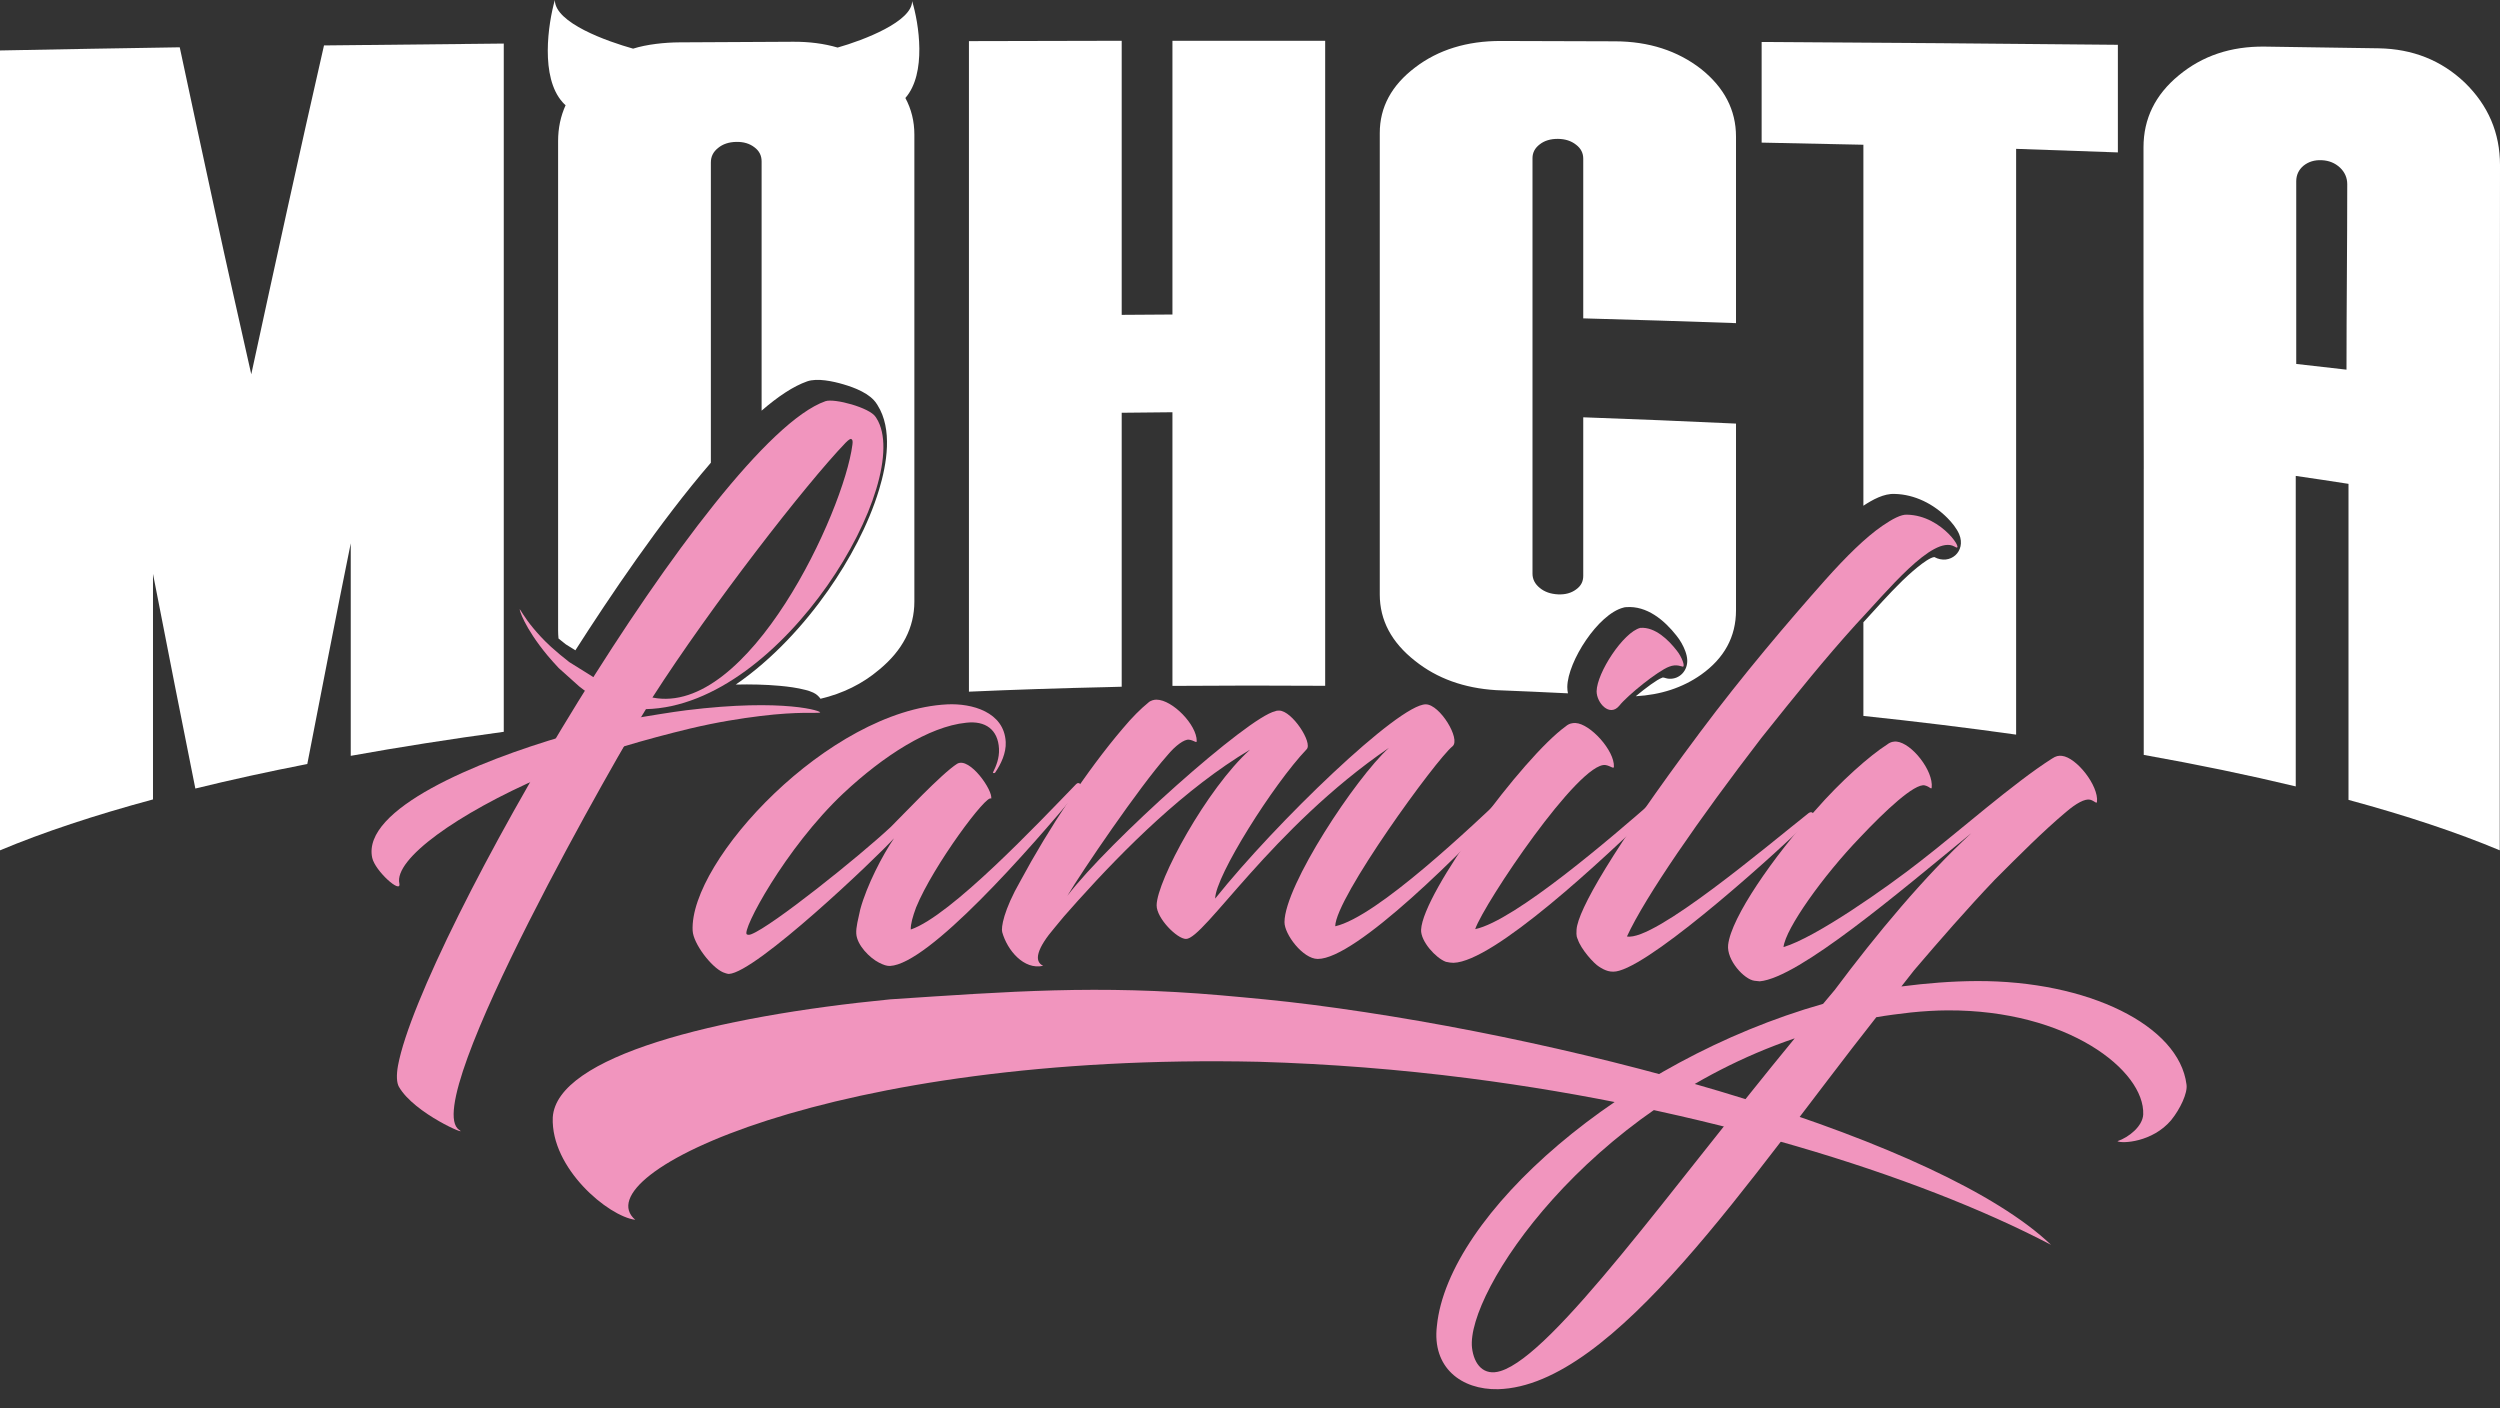 <?xml version="1.0" encoding="UTF-8"?> <svg xmlns="http://www.w3.org/2000/svg" width="87" height="49" viewBox="0 0 87 49" fill="none"><rect x="0" y="0" width="87" height="49" fill="#333333" stroke="none"/><path d="M46.116 1.419C46.116 5.159 46.116 8.904 46.116 12.644C46.116 16.384 46.116 20.129 46.116 23.866C45.246 23.86 44.375 23.858 43.505 23.858H43.498L43.486 23.858C42.589 23.859 41.694 23.863 40.801 23.869C40.801 22.282 40.801 20.695 40.801 19.109C40.801 17.522 40.801 15.936 40.801 14.346C40.209 14.349 39.617 14.355 39.035 14.364C39.035 15.954 39.035 17.543 39.035 19.133C39.035 20.722 39.035 22.312 39.035 23.898L38.524 23.912C36.898 23.948 35.294 24.001 33.719 24.07V12.757C33.719 8.985 33.719 5.206 33.719 1.431C35.485 1.425 37.26 1.422 39.035 1.419C39.035 3.012 39.035 4.601 39.035 6.191C39.035 7.78 39.035 9.367 39.035 10.957C39.617 10.951 40.209 10.948 40.801 10.945C40.801 9.358 40.801 7.769 40.801 6.182C40.801 4.595 40.801 3.009 40.801 1.419C42.567 1.419 44.342 1.416 46.116 1.419Z" fill="white"></path><path d="M6.255 1.646C6.664 3.577 7.081 5.496 7.491 7.393C7.899 9.283 8.326 11.163 8.744 13.025C9.161 11.088 9.586 9.161 10.005 7.248C10.421 5.35 10.849 3.458 11.275 1.581C13.355 1.557 15.443 1.536 17.531 1.516C17.531 5.531 17.531 9.546 17.531 13.556V25.467C15.668 25.72 13.889 26 12.206 26.303V22.713C12.206 21.447 12.206 20.175 12.206 18.906C11.945 20.214 11.675 21.53 11.423 22.844C11.185 24.086 10.933 25.336 10.694 26.587C9.321 26.855 8.022 27.141 6.798 27.441C6.559 26.247 6.319 25.042 6.081 23.837C5.828 22.557 5.577 21.269 5.324 19.97C5.324 21.314 5.324 22.654 5.324 23.995V27.82C3.29 28.369 1.503 28.962 0 29.592V15.706C0 11.059 0 6.406 0 1.756C2.079 1.714 4.167 1.679 6.255 1.646L6.255 1.646Z" fill="white"></path><path d="M61.305 1.461C65.437 1.485 69.57 1.517 73.702 1.559C73.702 2.807 73.702 4.059 73.702 5.304C72.519 5.26 71.336 5.218 70.161 5.18C70.161 8.599 70.161 12.018 70.161 15.435V25.565C68.46 25.325 66.685 25.108 64.846 24.914V21.655C65.29 21.171 65.724 20.677 66.194 20.217C66.367 20.048 67.042 19.417 67.314 19.385C67.86 19.683 68.43 19.188 68.18 18.593C68.094 18.387 67.924 18.181 67.768 18.024C67.285 17.537 66.632 17.206 65.939 17.189C65.562 17.169 65.165 17.389 64.846 17.6V15.008C64.846 11.686 64.846 8.362 64.846 5.037C63.662 5.011 62.479 4.987 61.305 4.963C61.305 3.798 61.305 2.629 61.305 1.461Z" fill="white"></path><path d="M53.331 19.966C53.331 20.159 53.418 20.325 53.584 20.459C53.749 20.598 53.967 20.672 54.219 20.684C54.471 20.696 54.68 20.637 54.845 20.515C55.019 20.393 55.097 20.236 55.097 20.041C55.097 18.202 55.097 16.363 55.097 14.522C56.864 14.584 58.638 14.658 60.413 14.741C60.413 15.826 60.413 16.909 60.413 17.991C60.413 19.074 60.413 20.156 60.413 21.239C60.413 22.161 60.004 22.908 59.195 23.481C58.55 23.934 57.792 24.181 56.924 24.229C57.269 23.942 57.664 23.649 57.835 23.588L57.845 23.584L57.854 23.581C57.858 23.579 57.864 23.577 57.868 23.576C57.929 23.58 57.992 23.616 58.086 23.621C58.457 23.64 58.731 23.334 58.716 22.972C58.712 22.864 58.684 22.757 58.647 22.656C58.578 22.468 58.469 22.278 58.343 22.122C57.924 21.588 57.314 21.071 56.59 21.129L56.541 21.133L56.495 21.145C55.616 21.368 54.556 23.019 54.542 23.9L54.542 23.906V23.912C54.543 23.984 54.55 24.056 54.564 24.128C53.737 24.087 52.903 24.05 52.06 24.017C50.953 23.948 50.011 23.612 49.242 22.997C48.425 22.354 48.016 21.586 48.016 20.687C48.016 18.012 48.016 15.334 48.016 12.659C48.016 9.981 48.016 7.307 48.016 4.629C48.016 3.73 48.425 2.971 49.242 2.351C50.051 1.731 51.052 1.423 52.235 1.426C53.558 1.429 54.88 1.432 56.202 1.438C57.377 1.441 58.377 1.764 59.195 2.399C60.004 3.045 60.413 3.828 60.413 4.753C60.413 5.836 60.413 6.918 60.413 8.001C60.413 9.083 60.413 10.165 60.413 11.245C58.638 11.183 56.864 11.126 55.097 11.079C55.097 9.225 55.097 7.375 55.097 5.524C55.097 5.329 55.019 5.166 54.845 5.035C54.68 4.904 54.471 4.836 54.219 4.833C53.966 4.83 53.749 4.893 53.584 5.023C53.418 5.148 53.331 5.308 53.331 5.503C53.331 7.915 53.331 10.329 53.331 12.737C53.331 15.148 53.331 17.556 53.331 19.967L53.331 19.966Z" fill="white"></path><path fill-rule="evenodd" clip-rule="evenodd" d="M19.579 3.559C18.796 2.687 19.075 0.825 19.309 0C19.309 0.801 21.145 1.444 22.032 1.693C22.511 1.542 23.129 1.477 23.642 1.474C24.956 1.465 26.278 1.459 27.601 1.453C28.157 1.45 28.671 1.515 29.149 1.655C30.071 1.394 31.742 0.747 31.742 0.039C31.977 0.81 32.255 2.553 31.507 3.41C31.716 3.799 31.82 4.223 31.82 4.686C31.82 7.393 31.82 10.101 31.82 12.808C31.82 15.516 31.82 18.224 31.82 20.934C31.82 21.841 31.411 22.633 30.593 23.306C30.011 23.799 29.33 24.134 28.554 24.317C28.494 24.23 28.409 24.154 28.299 24.102C28.213 24.061 28.119 24.032 28.028 24.009C27.742 23.934 27.431 23.894 27.138 23.867C26.638 23.822 26.122 23.81 25.604 23.823C26.888 22.942 27.996 21.722 28.814 20.554C29.552 19.502 30.22 18.271 30.593 17.038C30.862 16.149 31.068 14.934 30.538 14.099L30.507 14.051C30.282 13.695 29.741 13.489 29.352 13.375C28.998 13.271 28.443 13.147 28.088 13.272C27.607 13.441 27.071 13.8 26.504 14.291V12.995C26.504 10.537 26.504 8.075 26.504 5.617C26.504 5.418 26.426 5.252 26.252 5.124C26.087 4.997 25.878 4.932 25.617 4.938C25.365 4.944 25.156 5.012 24.991 5.148C24.817 5.285 24.738 5.454 24.738 5.652C24.738 8.128 24.738 10.605 24.738 13.078V16.103C22.985 18.134 21.198 20.792 20.023 22.631L19.69 22.423C19.604 22.357 19.519 22.289 19.436 22.22C19.427 22.124 19.422 22.027 19.422 21.927C19.422 19.089 19.422 16.254 19.422 13.416C19.422 10.581 19.422 7.743 19.422 4.908C19.422 4.46 19.509 4.045 19.683 3.662C19.649 3.633 19.614 3.6 19.579 3.559Z" fill="white"></path><path fill-rule="evenodd" clip-rule="evenodd" d="M74.602 16.316C74.602 16.627 74.602 16.933 74.602 17.244C74.602 18.78 74.602 20.32 74.602 21.856V26.27C76.49 26.607 78.257 26.974 79.892 27.367V22.081C79.892 20.245 79.892 18.404 79.892 16.562C80.501 16.651 81.11 16.74 81.728 16.838C81.728 18.709 81.728 20.581 81.728 22.449V27.836C83.737 28.38 85.503 28.967 86.991 29.591V17.695C86.991 13.709 87 9.718 87 5.744C87 4.626 86.591 3.668 85.773 2.873C84.956 2.096 83.955 1.702 82.781 1.681C81.458 1.66 80.136 1.639 78.813 1.622C77.63 1.607 76.638 1.945 75.82 2.624C75.003 3.297 74.594 4.128 74.594 5.127C74.594 6.983 74.594 8.852 74.594 10.717C74.594 12.582 74.603 14.454 74.603 16.316L74.602 16.316ZM81.658 12.864C81.075 12.796 80.492 12.731 79.909 12.665C79.909 10.548 79.909 8.433 79.909 6.31C79.909 6.088 79.996 5.907 80.162 5.767C80.336 5.628 80.545 5.563 80.797 5.575C81.049 5.587 81.258 5.672 81.432 5.833C81.597 5.99 81.684 6.183 81.684 6.411C81.684 8.585 81.658 10.708 81.658 12.864Z" fill="white"></path><path d="M71.9 28.256C72.248 27.956 72.559 27.788 72.735 27.829C72.888 27.869 72.965 27.99 72.975 27.901C73.036 27.345 72.266 26.36 71.755 26.304C71.644 26.292 71.552 26.304 71.407 26.401C70.076 27.245 68.131 28.966 66.828 29.971C65.671 30.879 63.182 32.631 62.066 32.958C62.137 32.314 63.442 30.477 64.737 29.134C65.603 28.216 66.632 27.249 66.983 27.332C67.159 27.374 67.213 27.493 67.223 27.404C67.286 26.826 66.537 25.865 66.003 25.807C65.936 25.799 65.8 25.807 65.677 25.906C65.072 26.29 64.051 27.19 63.175 28.197C61.714 29.814 60.244 31.925 60.139 32.882C60.081 33.415 60.704 34.092 61.06 34.131C61.104 34.136 61.171 34.143 61.238 34.15C62.601 34.03 66.103 31.039 68.601 28.995C66.968 30.502 65.305 32.501 63.847 34.453C63.711 34.613 63.576 34.774 63.443 34.934C56.435 36.93 50.392 42.26 50.004 46.142C49.83 47.587 50.849 48.372 52.135 48.344C56.173 48.234 60.899 40.97 65.295 35.399C65.701 35.329 66.084 35.282 66.49 35.235C66.941 35.188 67.369 35.163 67.775 35.161C71.949 35.142 74.644 37.25 74.584 38.784C74.563 39.191 74.091 39.576 73.686 39.714C73.844 39.803 74.904 39.753 75.555 38.983C75.869 38.598 76.137 38.032 76.09 37.739C75.832 35.687 72.666 34.123 68.786 34.141C67.92 34.145 67.055 34.215 66.168 34.329C66.319 34.135 66.467 33.945 66.614 33.761C67.496 32.728 68.456 31.625 69.413 30.62H69.413C70.264 29.768 71.083 28.943 71.9 28.255L71.9 28.256ZM52.222 47.712C51.636 47.895 51.296 47.49 51.226 46.904C51.014 44.987 55.202 38.605 62.456 36.134C58.148 41.366 54.069 47.139 52.222 47.712Z" fill="#F195BE"></path><path d="M59.129 25.526C56.096 29.59 54.913 31.679 54.864 32.349C54.846 32.594 54.887 32.642 54.906 32.688C55.016 33.033 55.472 33.537 55.645 33.639C55.837 33.765 56.054 33.871 56.352 33.78C57.727 33.387 61.904 29.609 63.088 28.439C63.16 28.377 63.084 28.192 62.942 28.294C61.538 29.403 57.569 32.77 56.618 32.589C57.258 31.2 59.137 28.488 61.293 25.684C62.527 24.136 63.537 22.887 64.586 21.729C65.656 20.596 67.258 18.604 68.013 19.018C68.419 19.294 67.621 17.935 66.367 17.911C66.166 17.896 65.863 18.054 65.509 18.297C64.918 18.703 64.242 19.371 63.509 20.193C62.238 21.626 60.669 23.463 59.128 25.526L59.129 25.526Z" fill="#F195BE"></path><path d="M57.083 21.85C56.493 22 55.572 23.41 55.562 24.059C55.565 24.463 56.011 24.955 56.343 24.569C56.63 24.202 57.704 23.337 58.091 23.199C58.343 23.1 58.517 23.198 58.562 23.2C58.651 23.205 58.534 22.863 58.344 22.63C58.07 22.28 57.6 21.809 57.083 21.85Z" fill="#F195BE"></path><path d="M50.584 33.506C51.974 33.463 55.708 29.998 57.756 27.994C57.826 27.93 57.724 27.746 57.562 27.85C56.133 29.101 52.717 32.044 51.336 32.334C51.65 31.431 54.964 26.489 55.875 26.624C56.053 26.655 56.159 26.772 56.164 26.683C56.191 26.124 55.342 25.186 54.828 25.161C54.739 25.156 54.604 25.172 54.486 25.278C53 26.347 49.518 31.057 49.454 32.353C49.434 32.755 49.965 33.341 50.316 33.471C50.427 33.498 50.494 33.502 50.584 33.506H50.584Z" fill="#F195BE"></path><path d="M45.856 33.371C47.176 33.379 50.887 29.663 52.845 27.548C52.912 27.481 52.801 27.302 52.644 27.413C51.205 28.77 47.922 31.906 46.466 32.234C46.471 31.25 49.987 26.414 50.549 25.97C50.841 25.725 50.11 24.513 49.617 24.511C48.678 24.505 44.405 28.621 42.288 31.271C42.292 30.488 44.323 27.278 45.47 26.076C45.695 25.854 44.963 24.731 44.516 24.729C44.471 24.729 44.426 24.728 44.381 24.75C43.441 24.947 38.585 29.283 37.143 31.176C37.662 30.307 39.647 27.387 40.615 26.296C40.907 25.94 41.222 25.718 41.378 25.741C41.557 25.764 41.646 25.877 41.646 25.787C41.65 25.228 40.804 24.351 40.245 24.348C40.178 24.347 40.043 24.369 39.953 24.458C39.706 24.658 39.391 24.969 39.076 25.348C37.838 26.796 36.484 28.846 35.513 30.653C34.925 31.679 34.833 32.282 34.877 32.439C35.052 33.067 35.63 33.763 36.302 33.61C35.967 33.452 36.082 33.005 36.712 32.27C36.87 32.07 37.117 31.78 37.5 31.357C39.143 29.532 41.235 27.44 43.502 26.088C41.995 27.445 40.255 30.656 40.251 31.506C40.248 31.954 40.96 32.674 41.273 32.675C41.9 32.679 44.247 28.821 48.334 26.025C47.165 27.092 44.706 30.815 44.7 32.09C44.697 32.515 45.341 33.369 45.856 33.371L45.856 33.371Z" fill="#F195BE"></path><path d="M29.936 31.65C29.863 31.99 29.787 32.262 29.798 32.486C29.818 32.888 30.266 33.336 30.587 33.499C30.748 33.581 30.862 33.62 30.974 33.615C32.314 33.548 35.771 29.636 37.609 27.417C37.673 27.346 37.553 27.173 37.447 27.29C36.126 28.655 33.083 31.875 31.695 32.347C31.686 32.168 31.762 31.896 31.881 31.576C32.48 30.113 34.37 27.578 34.492 27.796C34.569 27.523 33.748 26.332 33.312 26.577C32.769 26.918 31.387 28.398 31.002 28.775C29.889 29.816 26.873 32.228 26.148 32.51C26.082 32.536 26.038 32.538 25.992 32.518C25.785 32.416 27.321 29.518 29.354 27.603C30.745 26.302 32.33 25.282 33.622 25.151C34.29 25.073 34.731 25.387 34.765 26.057C34.781 26.392 34.661 26.667 34.559 26.874C34.538 26.897 34.583 26.918 34.627 26.893C34.836 26.591 35.018 26.201 34.999 25.822C34.947 24.771 33.812 24.47 32.963 24.512C28.852 24.716 23.983 29.952 24.104 32.388C24.126 32.835 24.749 33.655 25.161 33.836C25.207 33.856 25.321 33.895 25.366 33.893C26.304 33.846 30.475 29.876 31.112 29.173C30.715 29.753 30.163 30.81 29.936 31.65L29.936 31.65Z" fill="#F195BE"></path><path d="M71.376 43.32C67.56 39.677 55.356 36.21 45.656 34.964C44.538 34.82 43.503 34.727 42.469 34.635C38.207 34.266 35.133 34.503 30.981 34.777C24.898 35.37 19.366 36.761 19.236 38.887C19.166 40.657 21.168 42.329 22.107 42.449C20.27 40.879 28.981 36.622 43.814 36.95C46.268 37.023 48.702 37.214 51.116 37.524C59.207 38.564 66.676 40.857 71.376 43.32L71.376 43.32Z" fill="#F195BE"></path><path d="M19.686 25.596C16.574 26.498 12.587 28.162 12.953 29.852C13.055 30.313 13.967 31.125 13.898 30.75C13.702 29.895 15.919 28.314 18.893 27.023C17.574 29.533 16.435 32.144 15.749 34.338H17.227C18.303 31.921 19.952 28.834 21.694 25.979C22.455 25.75 23.241 25.54 24.007 25.355C24.992 25.121 25.811 24.998 26.455 24.918C27.809 24.751 28.428 24.832 28.536 24.797C28.644 24.761 27.324 24.293 23.883 24.717C23.394 24.777 22.55 24.918 21.998 25.009C22.131 24.395 24.625 20.648 26.446 18.613H24.39C22.499 21.16 20.125 24.811 19.686 25.595V25.596Z" fill="#F195BE"></path><path d="M28.724 13.962C29.033 13.854 30.267 14.186 30.471 14.508L30.502 14.556C31.856 16.69 27.264 24.567 22.479 24.678C21.736 25.853 14.518 38.364 15.982 39.322C16.358 39.568 14.419 38.759 13.881 37.818C13.805 37.685 13.788 37.417 13.852 37.074C14.663 32.75 24.794 15.346 28.724 13.962H28.724ZM29.632 15.284C29.611 15.252 29.534 15.297 29.424 15.411C28.037 16.856 24.757 21.074 22.704 24.274C26.051 24.946 29.366 17.801 29.664 15.475C29.68 15.349 29.67 15.309 29.632 15.284Z" fill="#F195BE"></path><path d="M20.151 23.883C21.016 24.566 22.238 25.23 22.538 24.402C22.62 24.175 22.608 23.527 22.539 23.707C22.389 24.129 21.562 24.033 20.64 23.558L19.81 23.04C19.597 22.876 19.383 22.696 19.178 22.512C18.916 22.274 18.714 22.047 18.559 21.861C18.234 21.47 18.12 21.226 18.089 21.204C18.058 21.182 18.234 21.826 19.061 22.82C19.179 22.961 19.306 23.099 19.444 23.249L20.151 23.882V23.883Z" fill="#F195BE"></path></svg> 